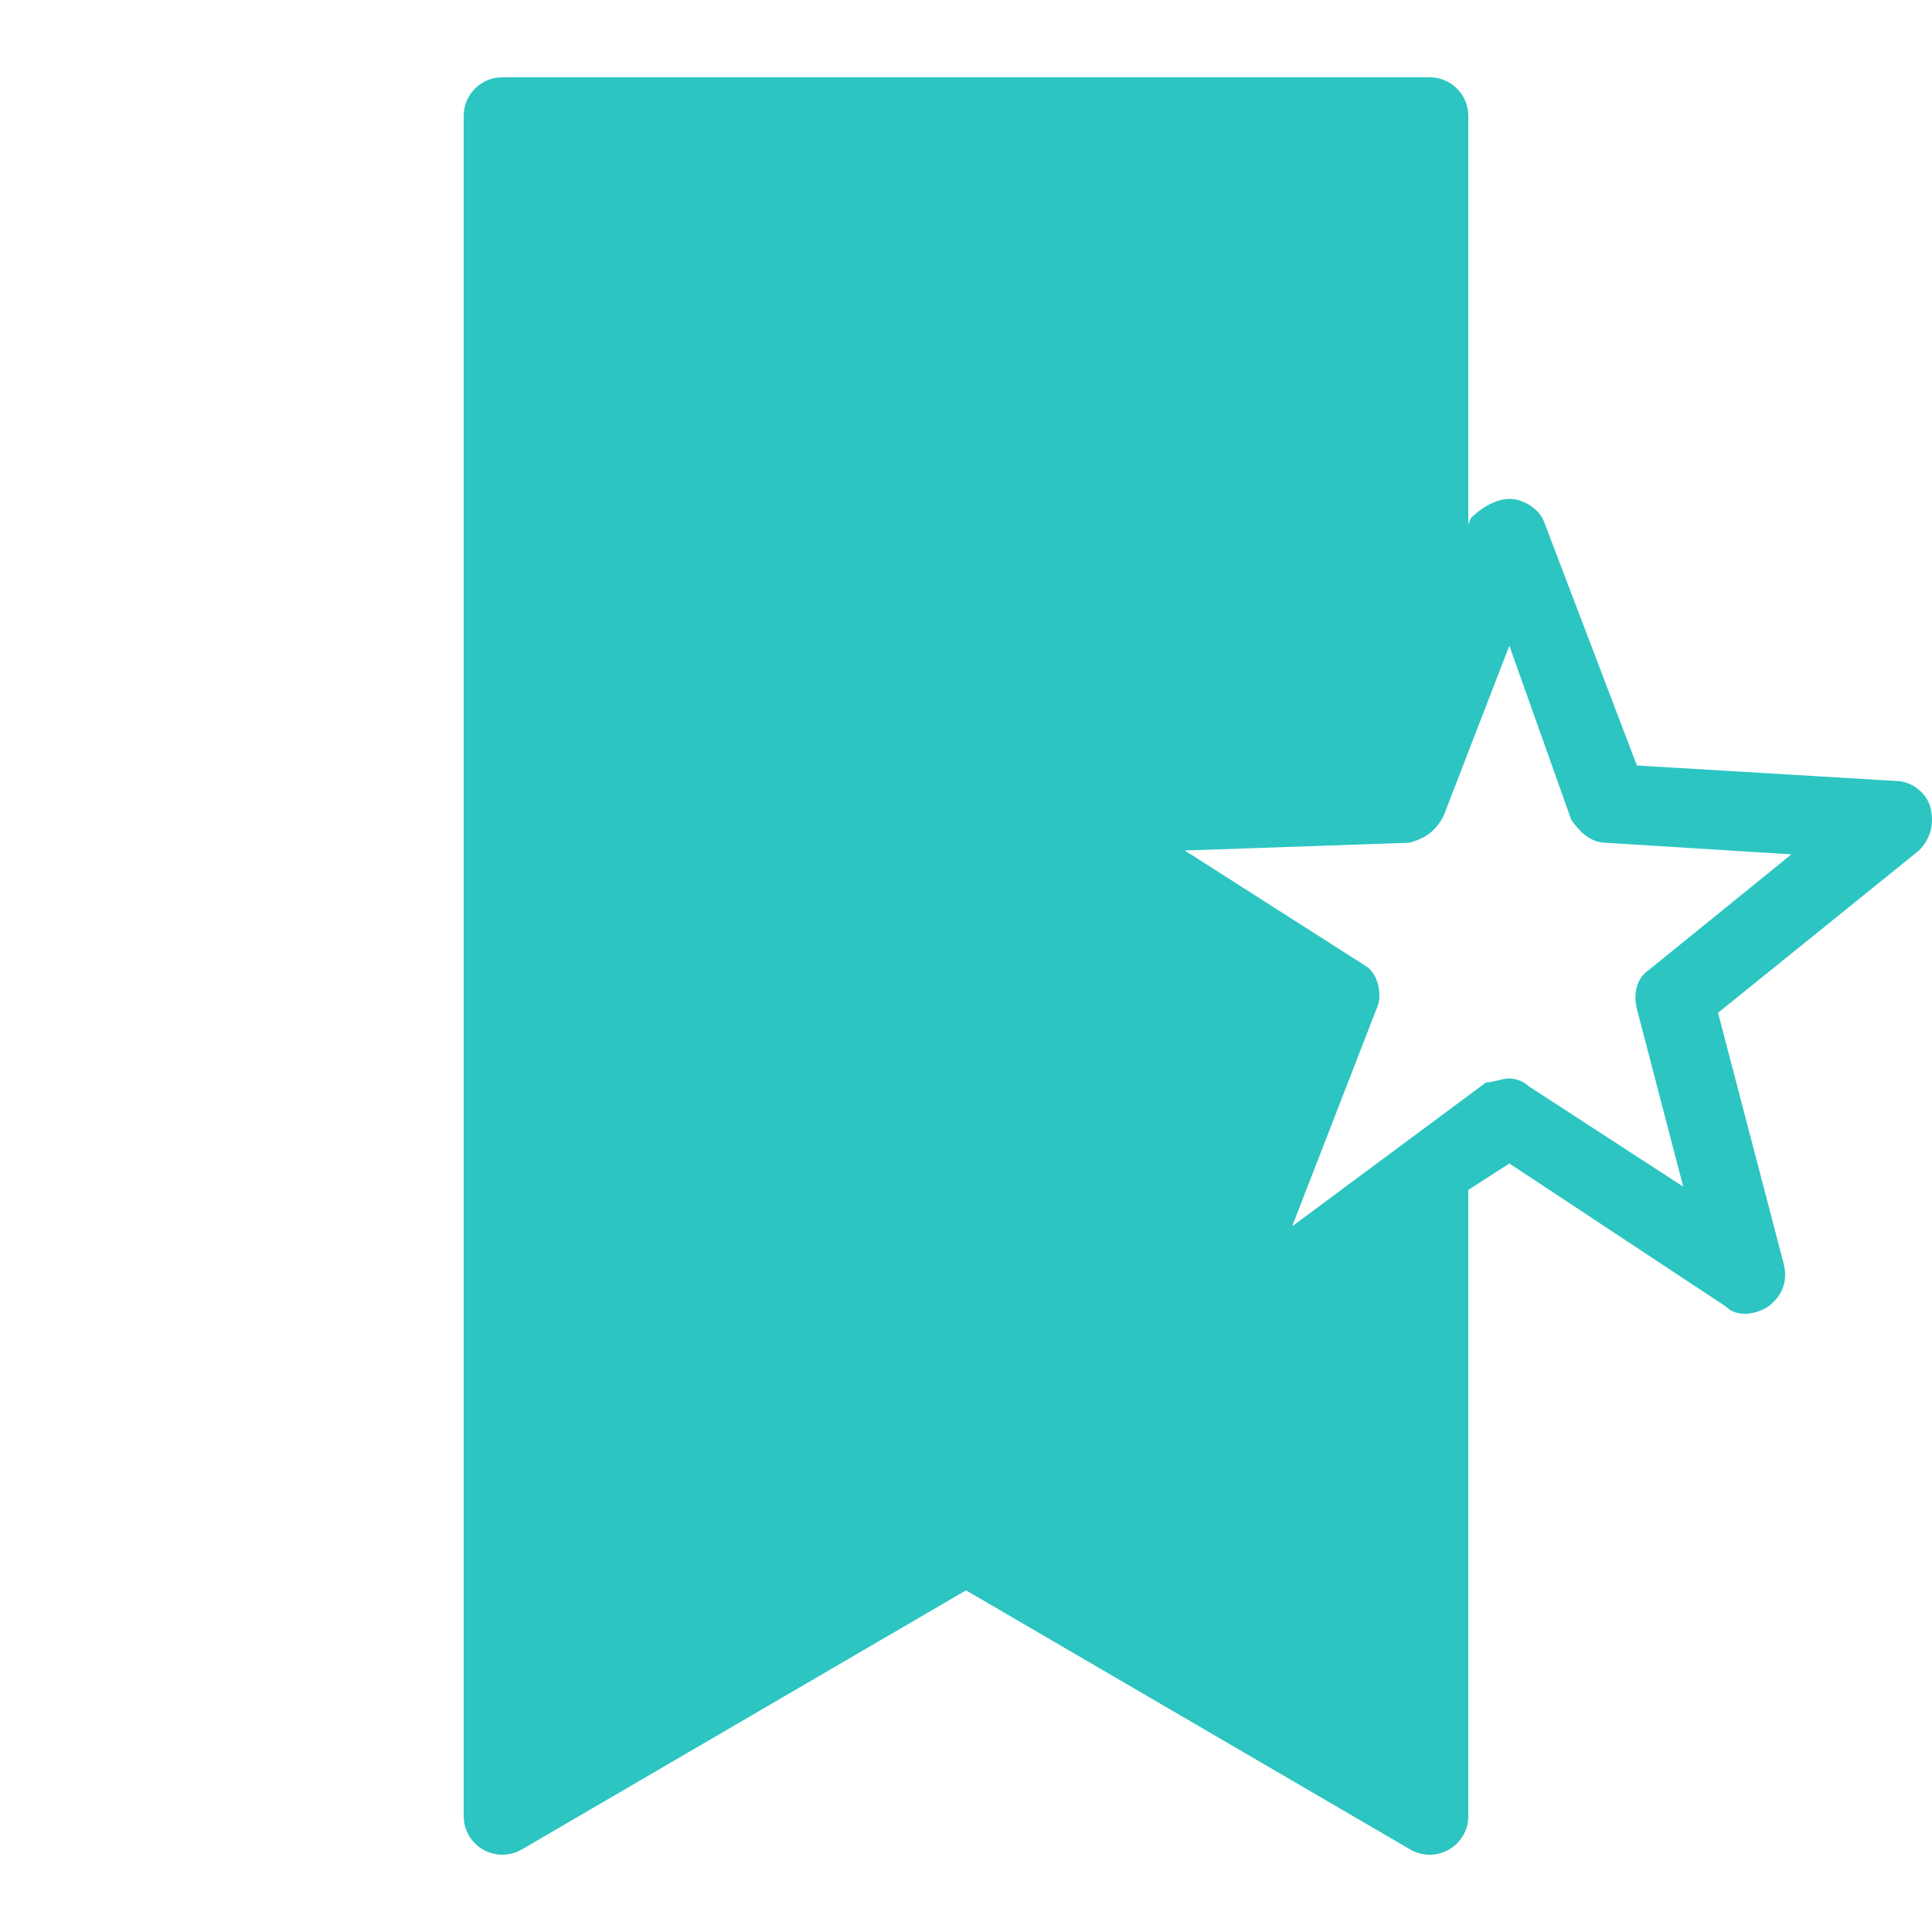 <svg xmlns="http://www.w3.org/2000/svg" xmlns:xlink="http://www.w3.org/1999/xlink" viewBox="0,0,256,256" width="100px" height="100px" fill-rule="nonzero"><g fill="#2cc5c2" fill-rule="nonzero" stroke="none" stroke-width="1" stroke-linecap="butt" stroke-linejoin="miter" stroke-miterlimit="10" stroke-dasharray="" stroke-dashoffset="0" font-family="none" font-weight="none" font-size="none" text-anchor="none" style="mix-blend-mode: normal"><g transform="scale(5.12,5.12)"><path d="M49.963,20.911c-0.1,-0.4 -0.5,-0.7 -0.9,-0.7l-6.7,-0.4l-2.4,-6.3c-0.1,-0.3 -0.5,-0.6 -0.9,-0.6c-0.4,0 -0.8,0.3 -1,0.5l-0.063,0.164v-10.575c0,-0.552 -0.448,-1 -1,-1h-24c-0.552,0 -1,0.448 -1,1v44c0,0.358 0.191,0.689 0.502,0.867c0.311,0.178 0.693,0.177 1.002,-0.003l11.496,-6.706l11.496,6.706c0.155,0.091 0.33,0.136 0.504,0.136c0.172,0 0.344,-0.044 0.498,-0.133c0.311,-0.178 0.502,-0.509 0.502,-0.867v-16.206l1.063,-0.683l5.6,3.7c0.3,0.3 0.8,0.2 1.1,0c0.4,-0.3 0.5,-0.7 0.4,-1.1l-1.7,-6.5l5.2,-4.2c0.3,-0.3 0.4,-0.7 0.3,-1.1zM42.662,25.111c-0.3,0.2 -0.4,0.6 -0.3,1l1.2,4.6l-4,-2.6c-0.1,-0.1 -0.3,-0.2 -0.5,-0.2c-0.2,0 -0.4,0.1 -0.6,0.1l-5.021,3.725l2.221,-5.725c0.1,-0.3 0,-0.8 -0.3,-1l-4.7,-3l5.8,-0.2c0.4,-0.1 0.7,-0.3 0.9,-0.7l1.7,-4.4l1.6,4.5c0.2,0.3 0.5,0.6 0.9,0.6l4.8,0.3z"></path></g></g></svg>